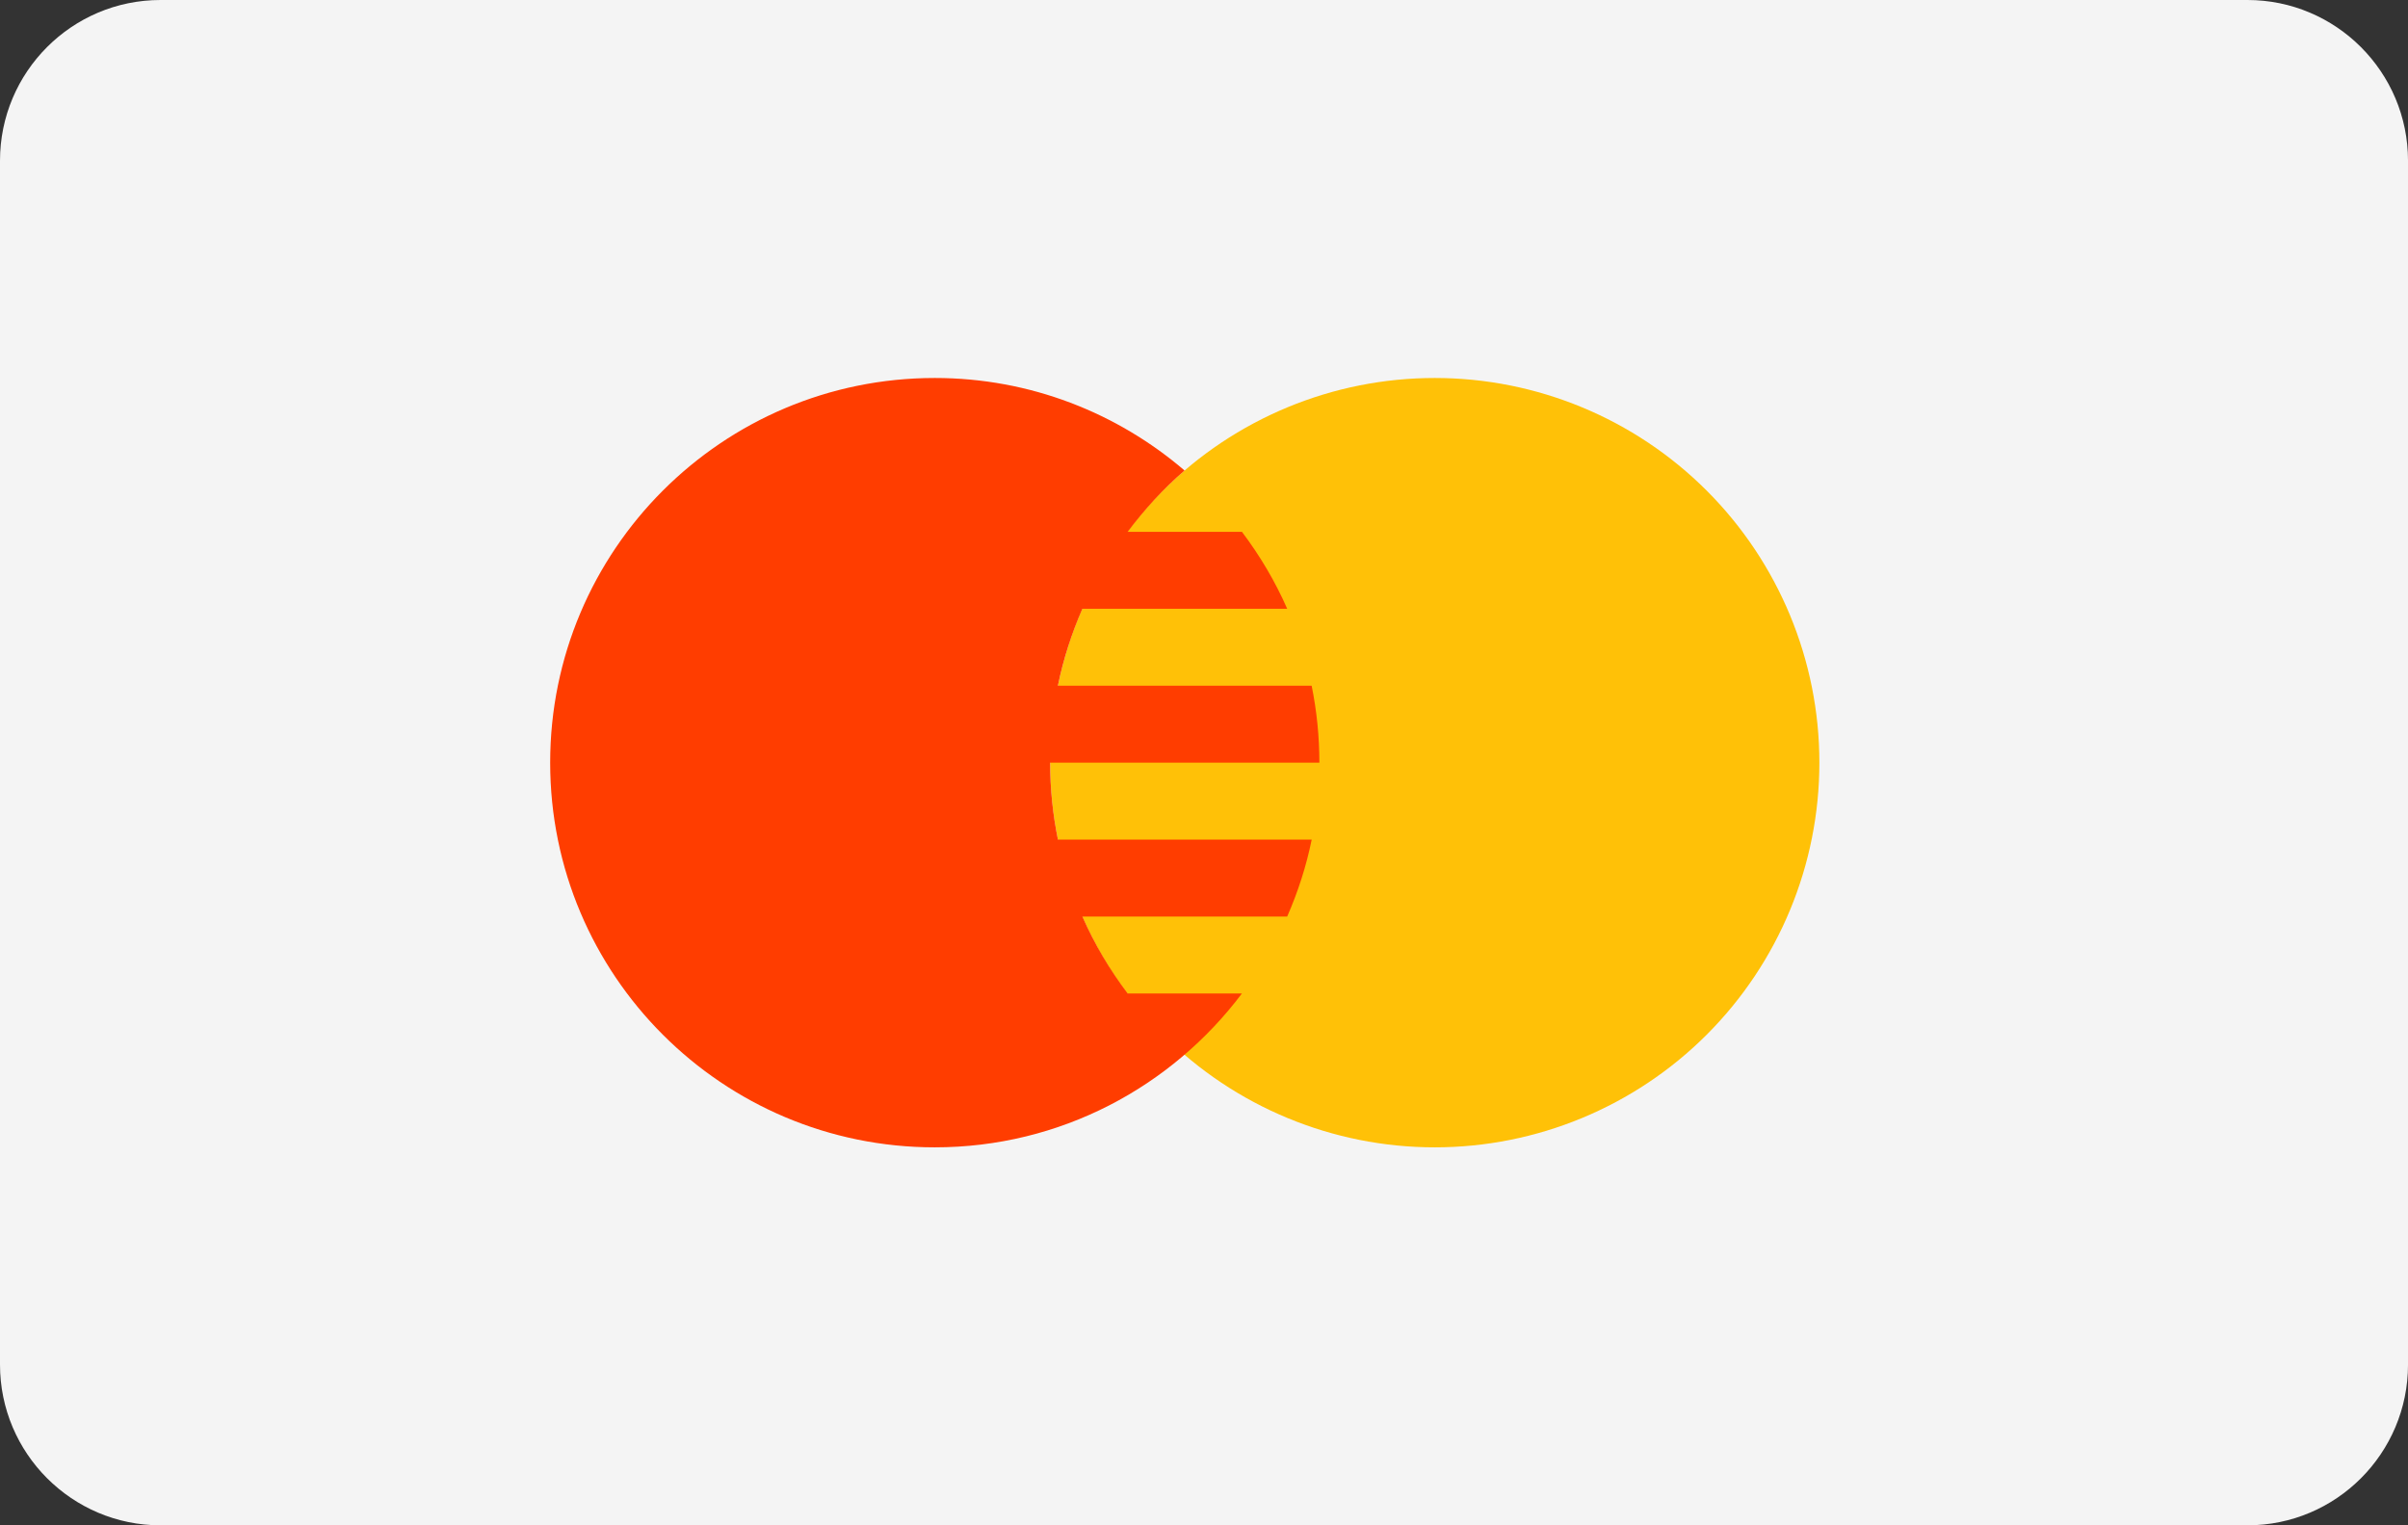 <svg width="120" height="76" viewBox="0 0 120 76" fill="none" xmlns="http://www.w3.org/2000/svg">
<rect x="0" y="0" width="120" height="76" fill="#333333" stroke="none"/>
<g clip-path="url(#clip0_8_123)">
<path fill-rule="evenodd" clip-rule="evenodd" d="M111.999 0H8C3.582 0 0 3.59 0 8.008V67.992C0 72.415 3.591 76 8.001 76H112C116.419 76 120.001 72.41 120.001 67.992V8.008C120 3.585 116.409 0 111.999 0Z" fill="#F4F4F4"/>
<path d="M71.5 18.833C66.417 18.833 61.542 20.853 57.947 24.447C54.353 28.042 52.333 32.917 52.333 38C52.333 43.083 54.353 47.958 57.947 51.553C61.542 55.147 66.417 57.167 71.5 57.167C76.583 57.167 81.458 55.147 85.053 51.553C88.647 47.958 90.667 43.083 90.667 38C90.667 32.917 88.647 28.042 85.053 24.447C81.458 20.853 76.583 18.833 71.5 18.833Z" fill="#FFC107"/>
<path d="M56.194 49.5C55.304 48.317 54.539 47.039 53.94 45.667H64.146C64.679 44.448 65.096 43.167 65.367 41.833H52.721C52.468 40.595 52.333 39.315 52.333 38H65.75C65.75 36.685 65.616 35.405 65.365 34.167H52.719C52.991 32.833 53.407 31.552 53.94 30.333H64.146C63.546 28.961 62.783 27.683 61.892 26.5H56.194C57.031 25.388 57.976 24.349 59.032 23.443C55.682 20.576 51.339 18.833 46.583 18.833C35.998 18.833 27.417 27.414 27.417 38C27.417 48.586 35.998 57.167 46.583 57.167C52.849 57.167 58.394 54.148 61.89 49.5H56.194Z" fill="#FF3D00"/>
</g>
<defs>
<clipPath id="clip0_8_123">
<rect width="120" height="76" fill="white"/>
</clipPath>
</defs>
</svg>
